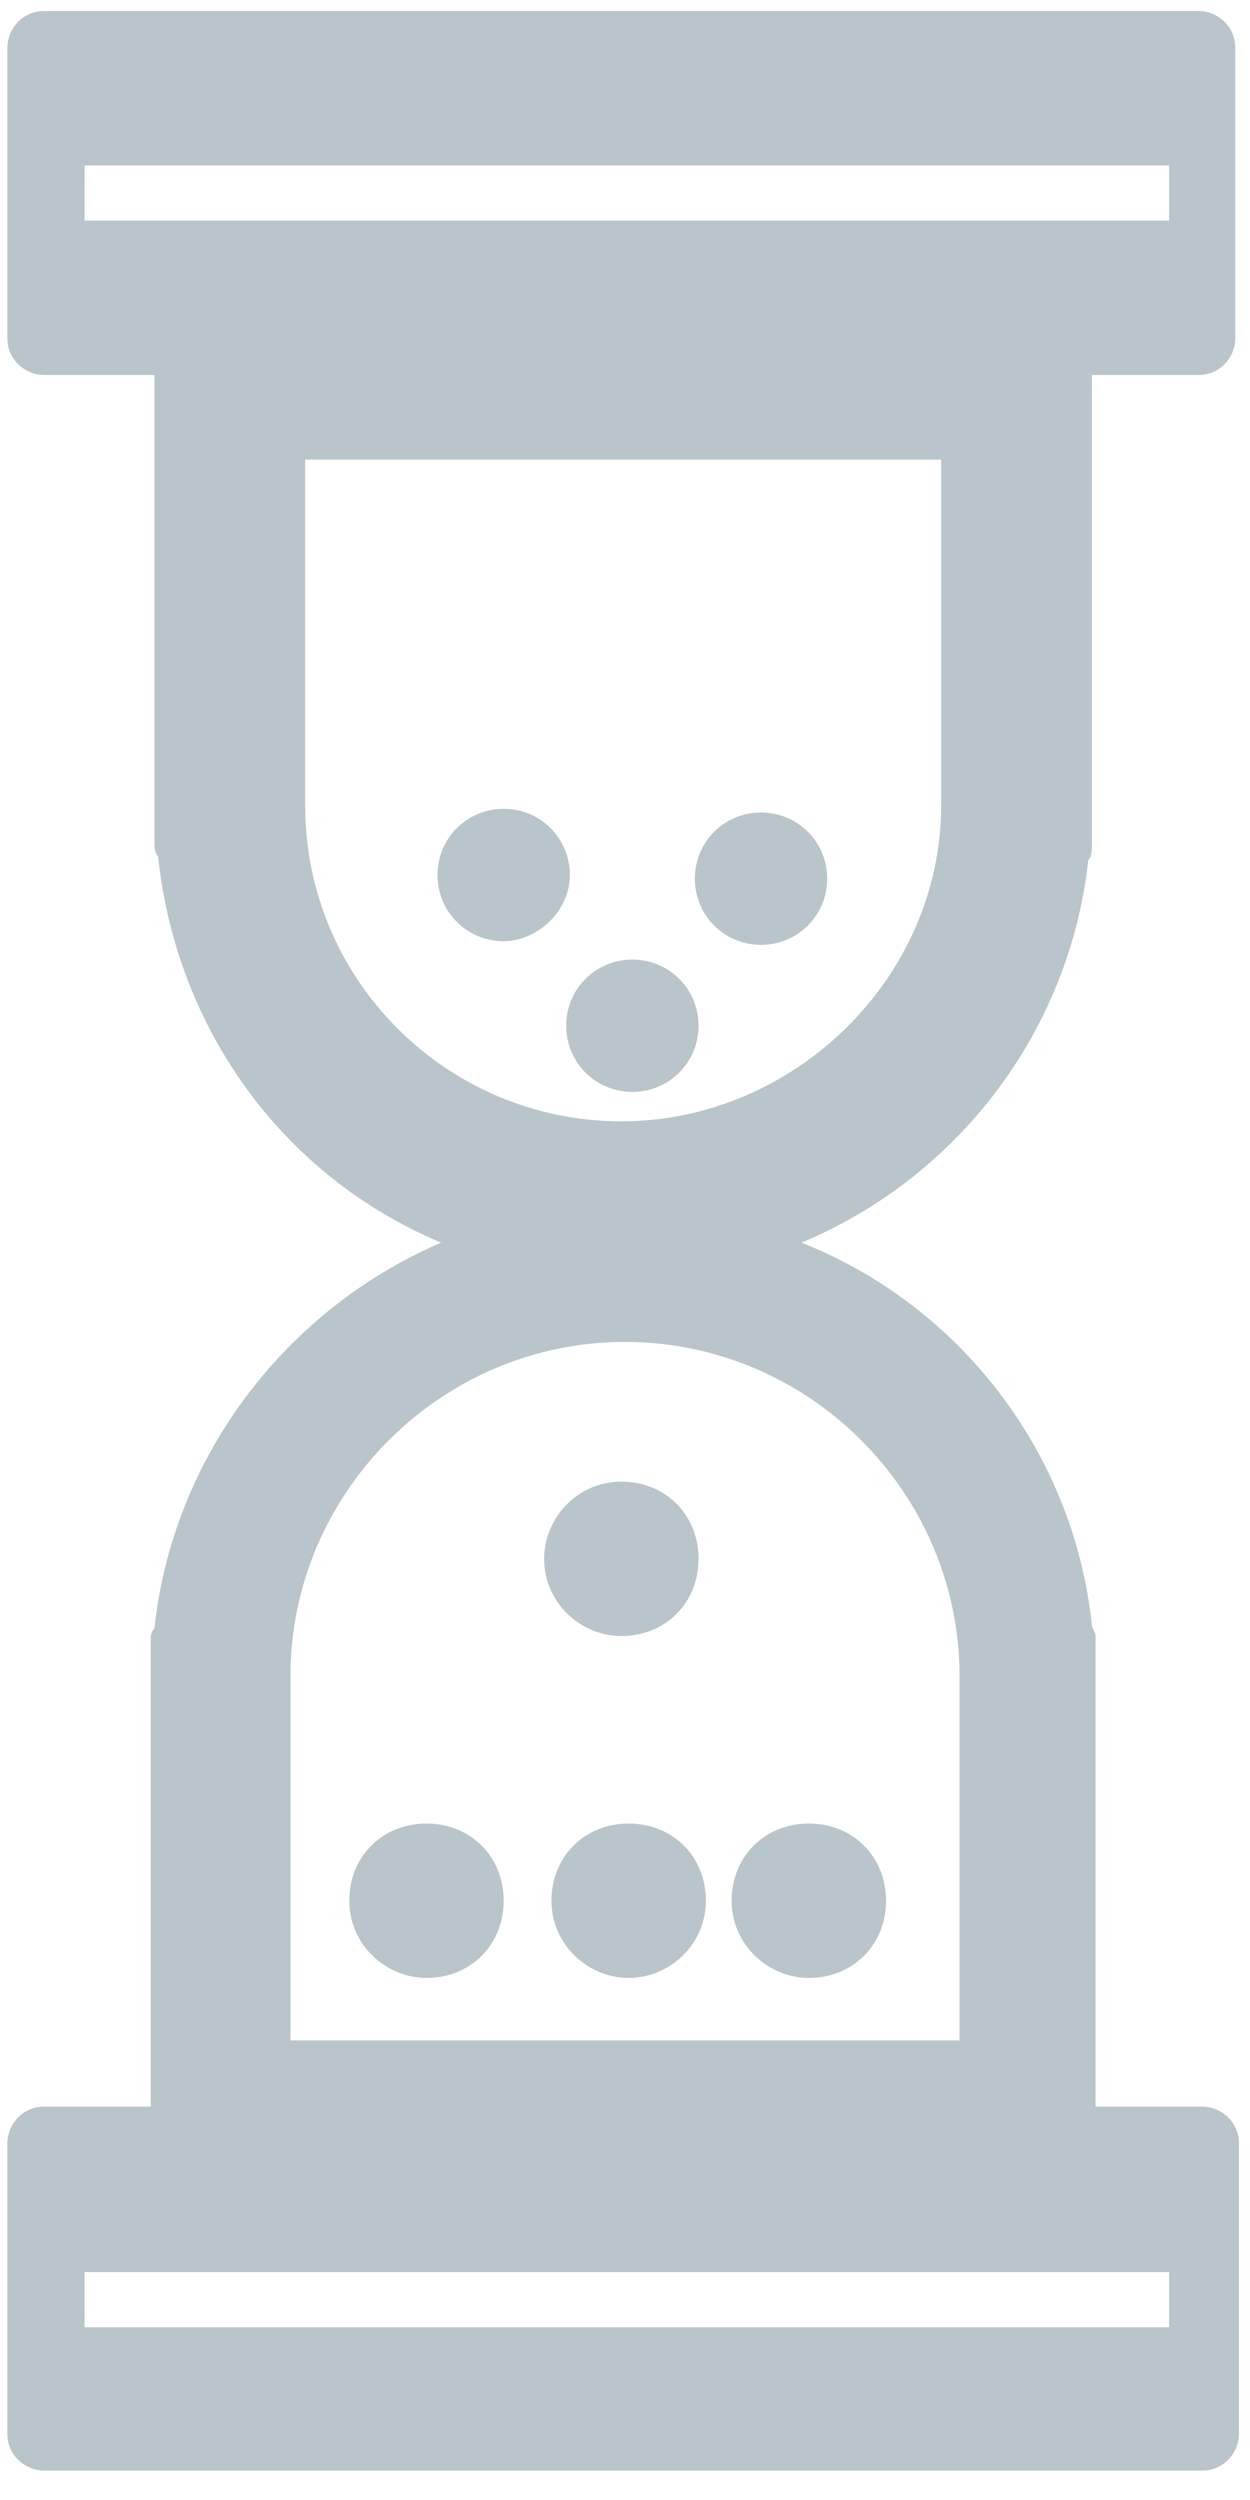 <svg enable-background="new 0 0 34 68" viewBox="0 0 34 68" xmlns="http://www.w3.org/2000/svg"><path d="m29.7 44.2c0 .1.1.2.1.3v12.8h2.9c.5 0 1 .4 1 1v7.9c0 .5-.4 1-1 1h-31.5c-.5 0-1-.4-1-1v-7.9c0-.5.4-1 1-1h2.9v-12.7c0-.1 0-.2.1-.3.5-4.7 3.6-8.7 7.8-10.5-4.3-1.8-7.2-5.8-7.7-10.5-.1-.1-.1-.3-.1-.4v-12.7h-3c-.5 0-1-.4-1-1v-7.9c0-.5.4-1 1-1h31.4c.5 0 1 .4 1 1v7.9c0 .5-.4 1-1 1h-2.9v12.8c0 .1 0 .3-.1.4-.5 4.6-3.5 8.6-7.8 10.4 4.3 1.7 7.4 5.7 7.9 10.4zm-27.4-38.2h29.5v-1.5h-29.5zm0 57.3h29.5v-1.5h-29.5zm23.3-41.4v-9.4h-17.3v9.4c0 4.8 3.9 8.6 8.6 8.6s8.7-3.9 8.7-8.6zm.5 23.7c0-5-4.1-9.1-9.1-9.1s-9.1 4.1-9.1 9.1v9.9h18.2zm-4.1 8.2c-1.1 0-2.1-.9-2.1-2.1s.9-2.1 2.1-2.1 2.1.9 2.1 2.1-.9 2.1-2.1 2.1zm-5.1-9.3c-1.1 0-2.1-.9-2.1-2.1 0-1.1.9-2.1 2.1-2.1s2.1.9 2.1 2.1-.9 2.1-2.1 2.1zm-5.3 9.3c-1.1 0-2.1-.9-2.1-2.1s.9-2.1 2.1-2.1 2.1.9 2.1 2.1-.9 2.1-2.1 2.1zm5.5 0c-1.1 0-2.1-.9-2.1-2.1s.9-2.1 2.1-2.1 2.1.9 2.1 2.1-1 2.1-2.1 2.1zm-1.7-25.9c0-1 .8-1.8 1.8-1.8s1.8.8 1.8 1.8-.8 1.8-1.8 1.8-1.8-.8-1.8-1.8zm5.3-5.8c1 0 1.8.8 1.8 1.8s-.8 1.8-1.8 1.8-1.8-.8-1.8-1.8.8-1.8 1.8-1.8zm-7 3.5c-1 0-1.8-.8-1.8-1.8s.8-1.8 1.8-1.8 1.8.8 1.8 1.8-.9 1.8-1.8 1.8z" fill="#bac4cb"/></svg>